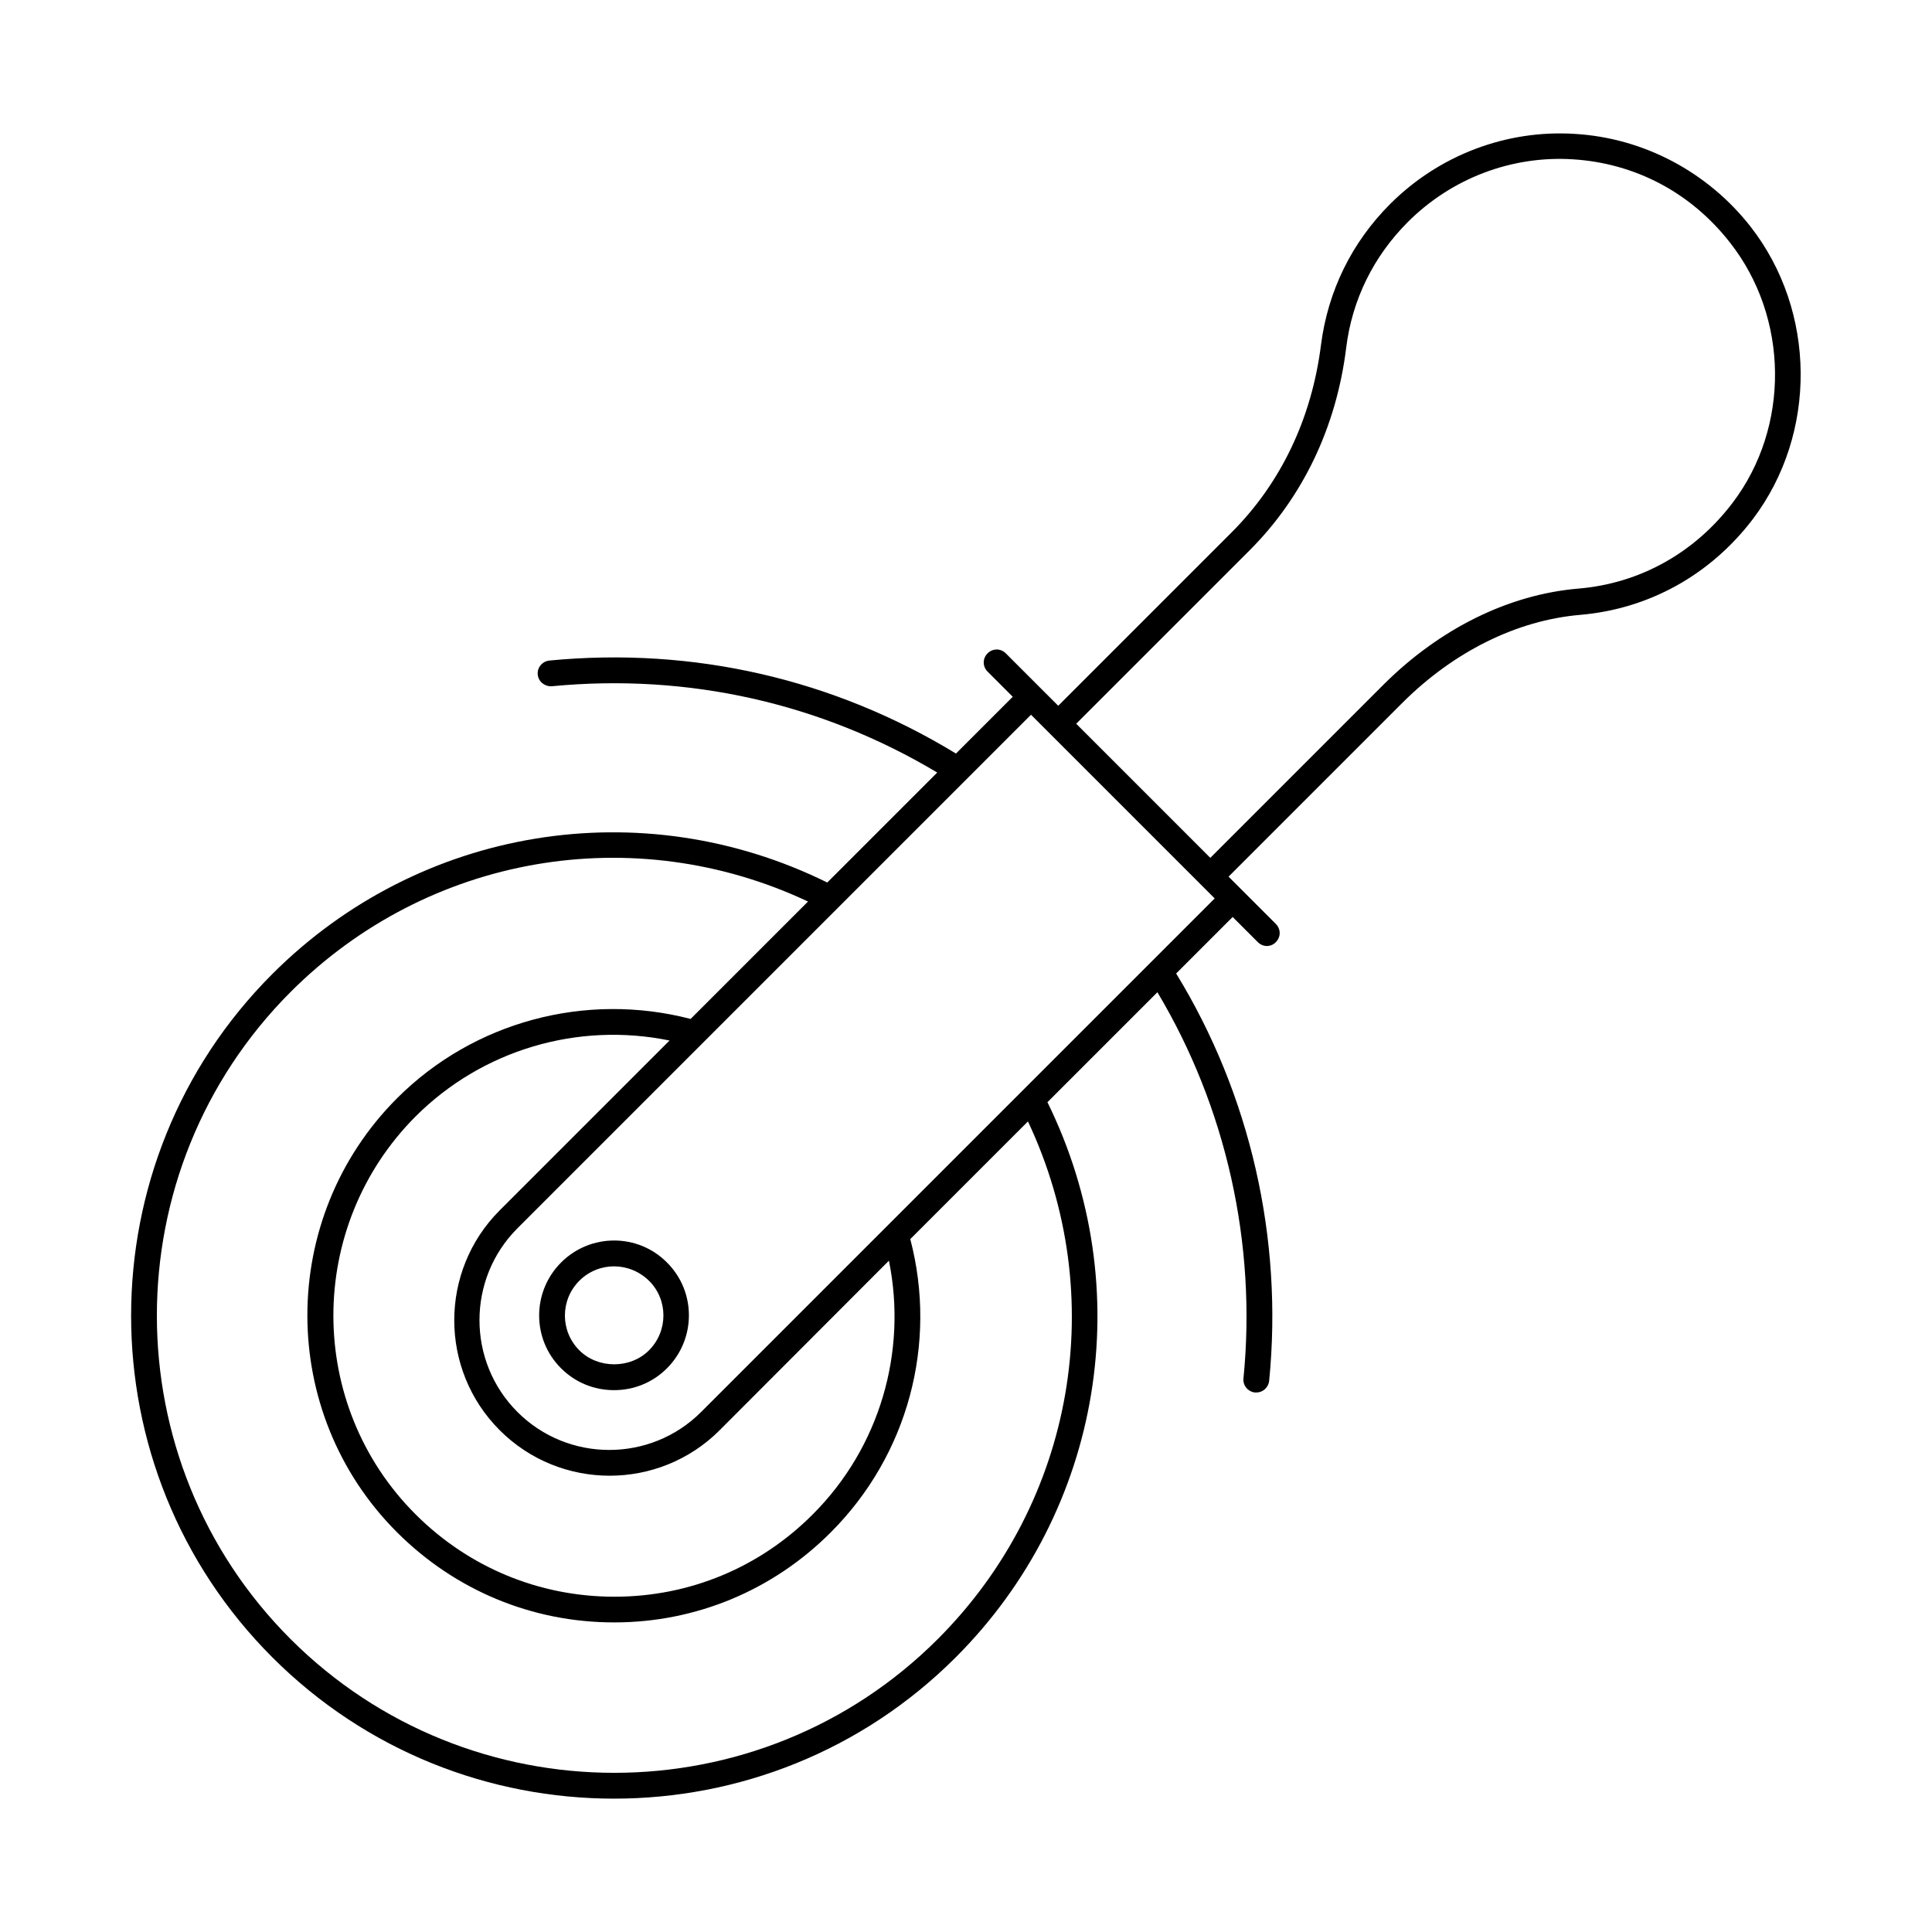 <?xml version="1.0" encoding="UTF-8"?>
<!-- Uploaded to: SVG Find, www.svgrepo.com, Generator: SVG Find Mixer Tools -->
<svg fill="#000000" width="800px" height="800px" version="1.1" viewBox="144 144 512 512" xmlns="http://www.w3.org/2000/svg">
 <g>
  <path d="m292.7 478.57c-7.762 7.762-7.762 20.355 0 28.051 3.746 3.746 8.715 5.785 14.023 5.785s10.281-2.043 14.023-5.785c7.762-7.762 7.762-20.355 0-28.051-7.688-7.762-20.285-7.762-28.047 0zm23.285 23.285c-4.969 4.969-13.547 4.902-18.449 0-5.106-5.106-5.106-13.344 0-18.449 2.519-2.519 5.856-3.812 9.191-3.812 3.336 0 6.672 1.293 9.258 3.812 5.106 5.035 5.106 13.34 0 18.449z"/>
  <path d="m607.92 204.06c-11.371-14.5-28.32-23.488-46.566-24.578-18.18-1.156-36.016 5.652-48.953 18.586-10.211 10.211-16.477 23.078-18.312 37.242-2.449 19.539-10.621 36.695-23.691 49.77l-45.957 45.957-13.891-13.891c-1.363-1.363-3.473-1.363-4.832 0-1.363 1.363-1.363 3.473 0 4.832l6.672 6.672-15.047 15.047c-32.406-19.742-69.582-28.32-107.77-24.645-1.84 0.203-3.269 1.84-3.062 3.746 0.203 1.906 1.906 3.199 3.746 3.062 36.152-3.473 71.352 4.492 102.12 22.875l-29.141 29.141c-49.223-24.305-108.05-14.773-147.06 24.238-49.906 49.906-49.906 131.2 0 181.1 24.984 24.984 57.734 37.445 90.551 37.445 32.816 0 65.562-12.461 90.551-37.445 39.012-39.012 48.543-97.836 24.305-147.12l29.141-29.141c18.18 30.434 26.348 66.586 22.809 102.33-0.203 1.84 1.156 3.539 3.062 3.746h0.34c1.703 0 3.199-1.293 3.402-3.062 3.746-37.785-5.039-75.98-24.645-107.98l14.977-14.977 6.672 6.672c0.68 0.68 1.566 1.02 2.383 1.02 0.816 0 1.77-0.34 2.383-1.02 1.363-1.363 1.363-3.473 0-4.832l-12.527-12.527 45.957-45.957c13.684-13.684 30.434-21.992 47.25-23.422 18.246-1.566 34.52-10.621 45.75-25.395 17.152-22.676 16.812-55.152-0.617-77.48zm-215.41 374.32c-47.25 47.25-124.18 47.25-171.5 0-47.25-47.25-47.25-124.18 0-171.5 36.426-36.426 90.957-45.684 137.12-23.965l-31.113 31.113c-27.777-7.215-57.461 0.68-77.816 21.039-31.66 31.727-31.66 83.332 0 114.99 15.387 15.387 35.812 23.898 57.531 23.898h0.066c21.648 0 42.074-8.512 57.395-23.898 20.426-20.426 28.32-49.973 21.039-77.684l31.184-31.184c21.781 46.23 12.523 100.76-23.902 137.19zm-12.934-100.29c4.902 24.168-2.449 49.496-20.152 67.199-14.023 14.094-32.68 21.855-52.559 21.855h-0.066c-19.879 0-38.602-7.762-52.695-21.855-29.004-29.004-29.004-76.254 0-105.39 17.703-17.703 43.027-25.121 67.332-20.152l-45.004 45.004c-16.066 16.066-16.066 42.211 0 58.277 8.035 8.035 18.586 12.051 29.141 12.051 10.555 0 21.105-4.016 29.141-12.051zm35.402-45.07c-0.066 0.066-0.066 0.066-0.137 0.137l-35.402 35.402c-0.066 0.066-0.066 0.066-0.137 0.137l-49.496 49.496c-13.414 13.414-35.266 13.414-48.68 0-13.414-13.414-13.414-35.266 0-48.68l136.1-136.1 48.68 48.68zm188.18-155.77c-10.078 13.277-24.578 21.379-40.918 22.738-18.449 1.566-36.695 10.621-51.539 25.395l-45.957 45.957-35.539-35.539 45.957-45.957c14.094-14.094 23.012-32.68 25.598-53.719 1.566-12.664 7.215-24.168 16.34-33.293 11.574-11.574 27.504-17.633 43.707-16.613 16.477 1.02 31.25 8.781 41.598 21.992 15.73 19.953 16.004 48.953 0.754 69.039z"/>
 </g>
</svg>